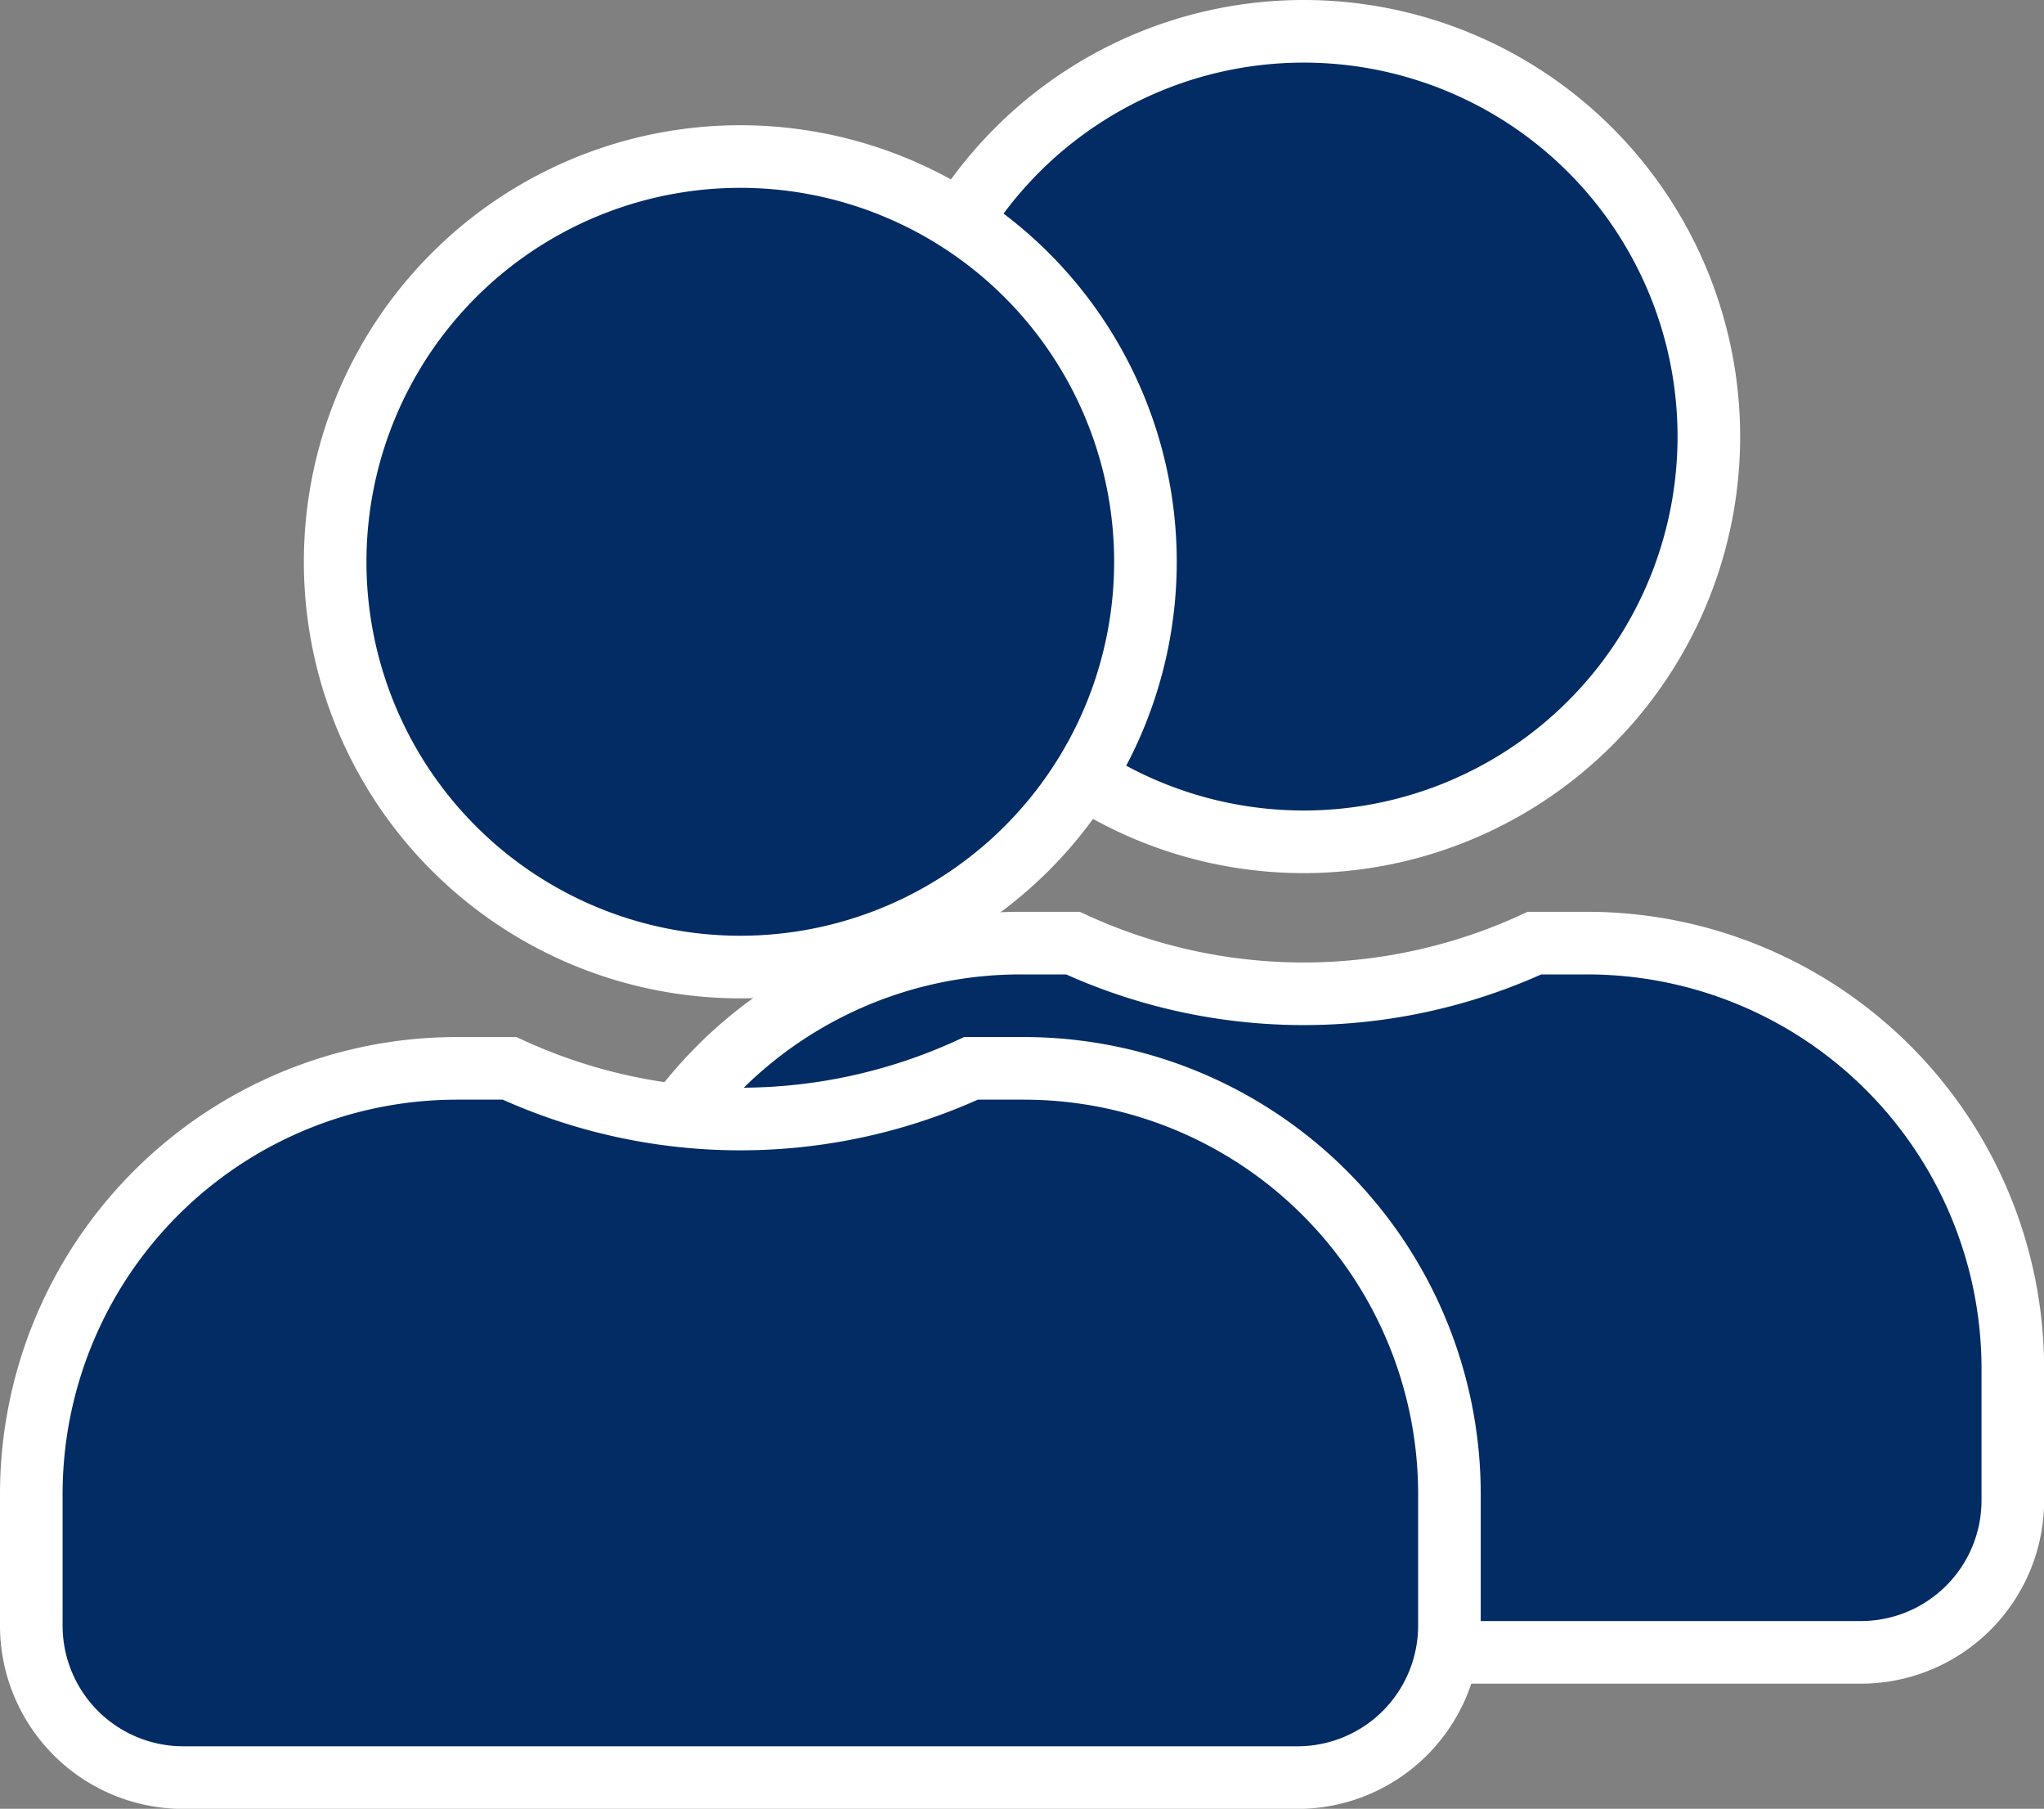 <svg xmlns="http://www.w3.org/2000/svg" width="32.652" height="28.887" viewBox="0 0 32.652 28.887">
  <rect x="0" y="0" width="32.652" height="28.887" fill="#808080" stroke="none"/>
  <g id="Groupe_2380" data-name="Groupe 2380" transform="translate(-234.75 -2578.612)">
    <g id="Groupe_2380-2" data-name="Groupe 2380">
      <path id="user-solid_1_" data-name="user-solid (1)" d="M11.326,12.944A6.472,6.472,0,1,0,4.854,6.472,6.471,6.471,0,0,0,11.326,12.944Zm4.53,1.618h-.844a8.8,8.8,0,0,1-7.372,0H6.8a6.8,6.8,0,0,0-6.8,6.8v2.1a2.428,2.428,0,0,0,2.427,2.427h17.8a2.428,2.428,0,0,0,2.427-2.427v-2.1A6.8,6.8,0,0,0,15.856,14.562Z" transform="translate(244.25 2579.112)" fill="#022c63" stroke="#fff" stroke-width="1"/>
      <path id="user-solid_1_2" data-name="user-solid (1)" d="M11.326,12.944A6.472,6.472,0,1,0,4.854,6.472,6.471,6.471,0,0,0,11.326,12.944Zm4.53,1.618h-.844a8.8,8.8,0,0,1-7.372,0H6.8a6.8,6.8,0,0,0-6.8,6.8v2.1a2.428,2.428,0,0,0,2.427,2.427h17.8a2.428,2.428,0,0,0,2.427-2.427v-2.1A6.8,6.8,0,0,0,15.856,14.562Z" transform="translate(235.25 2581.112)" fill="#022c63" stroke="#fff" stroke-width="1"/>
    </g>
  </g>
</svg>
